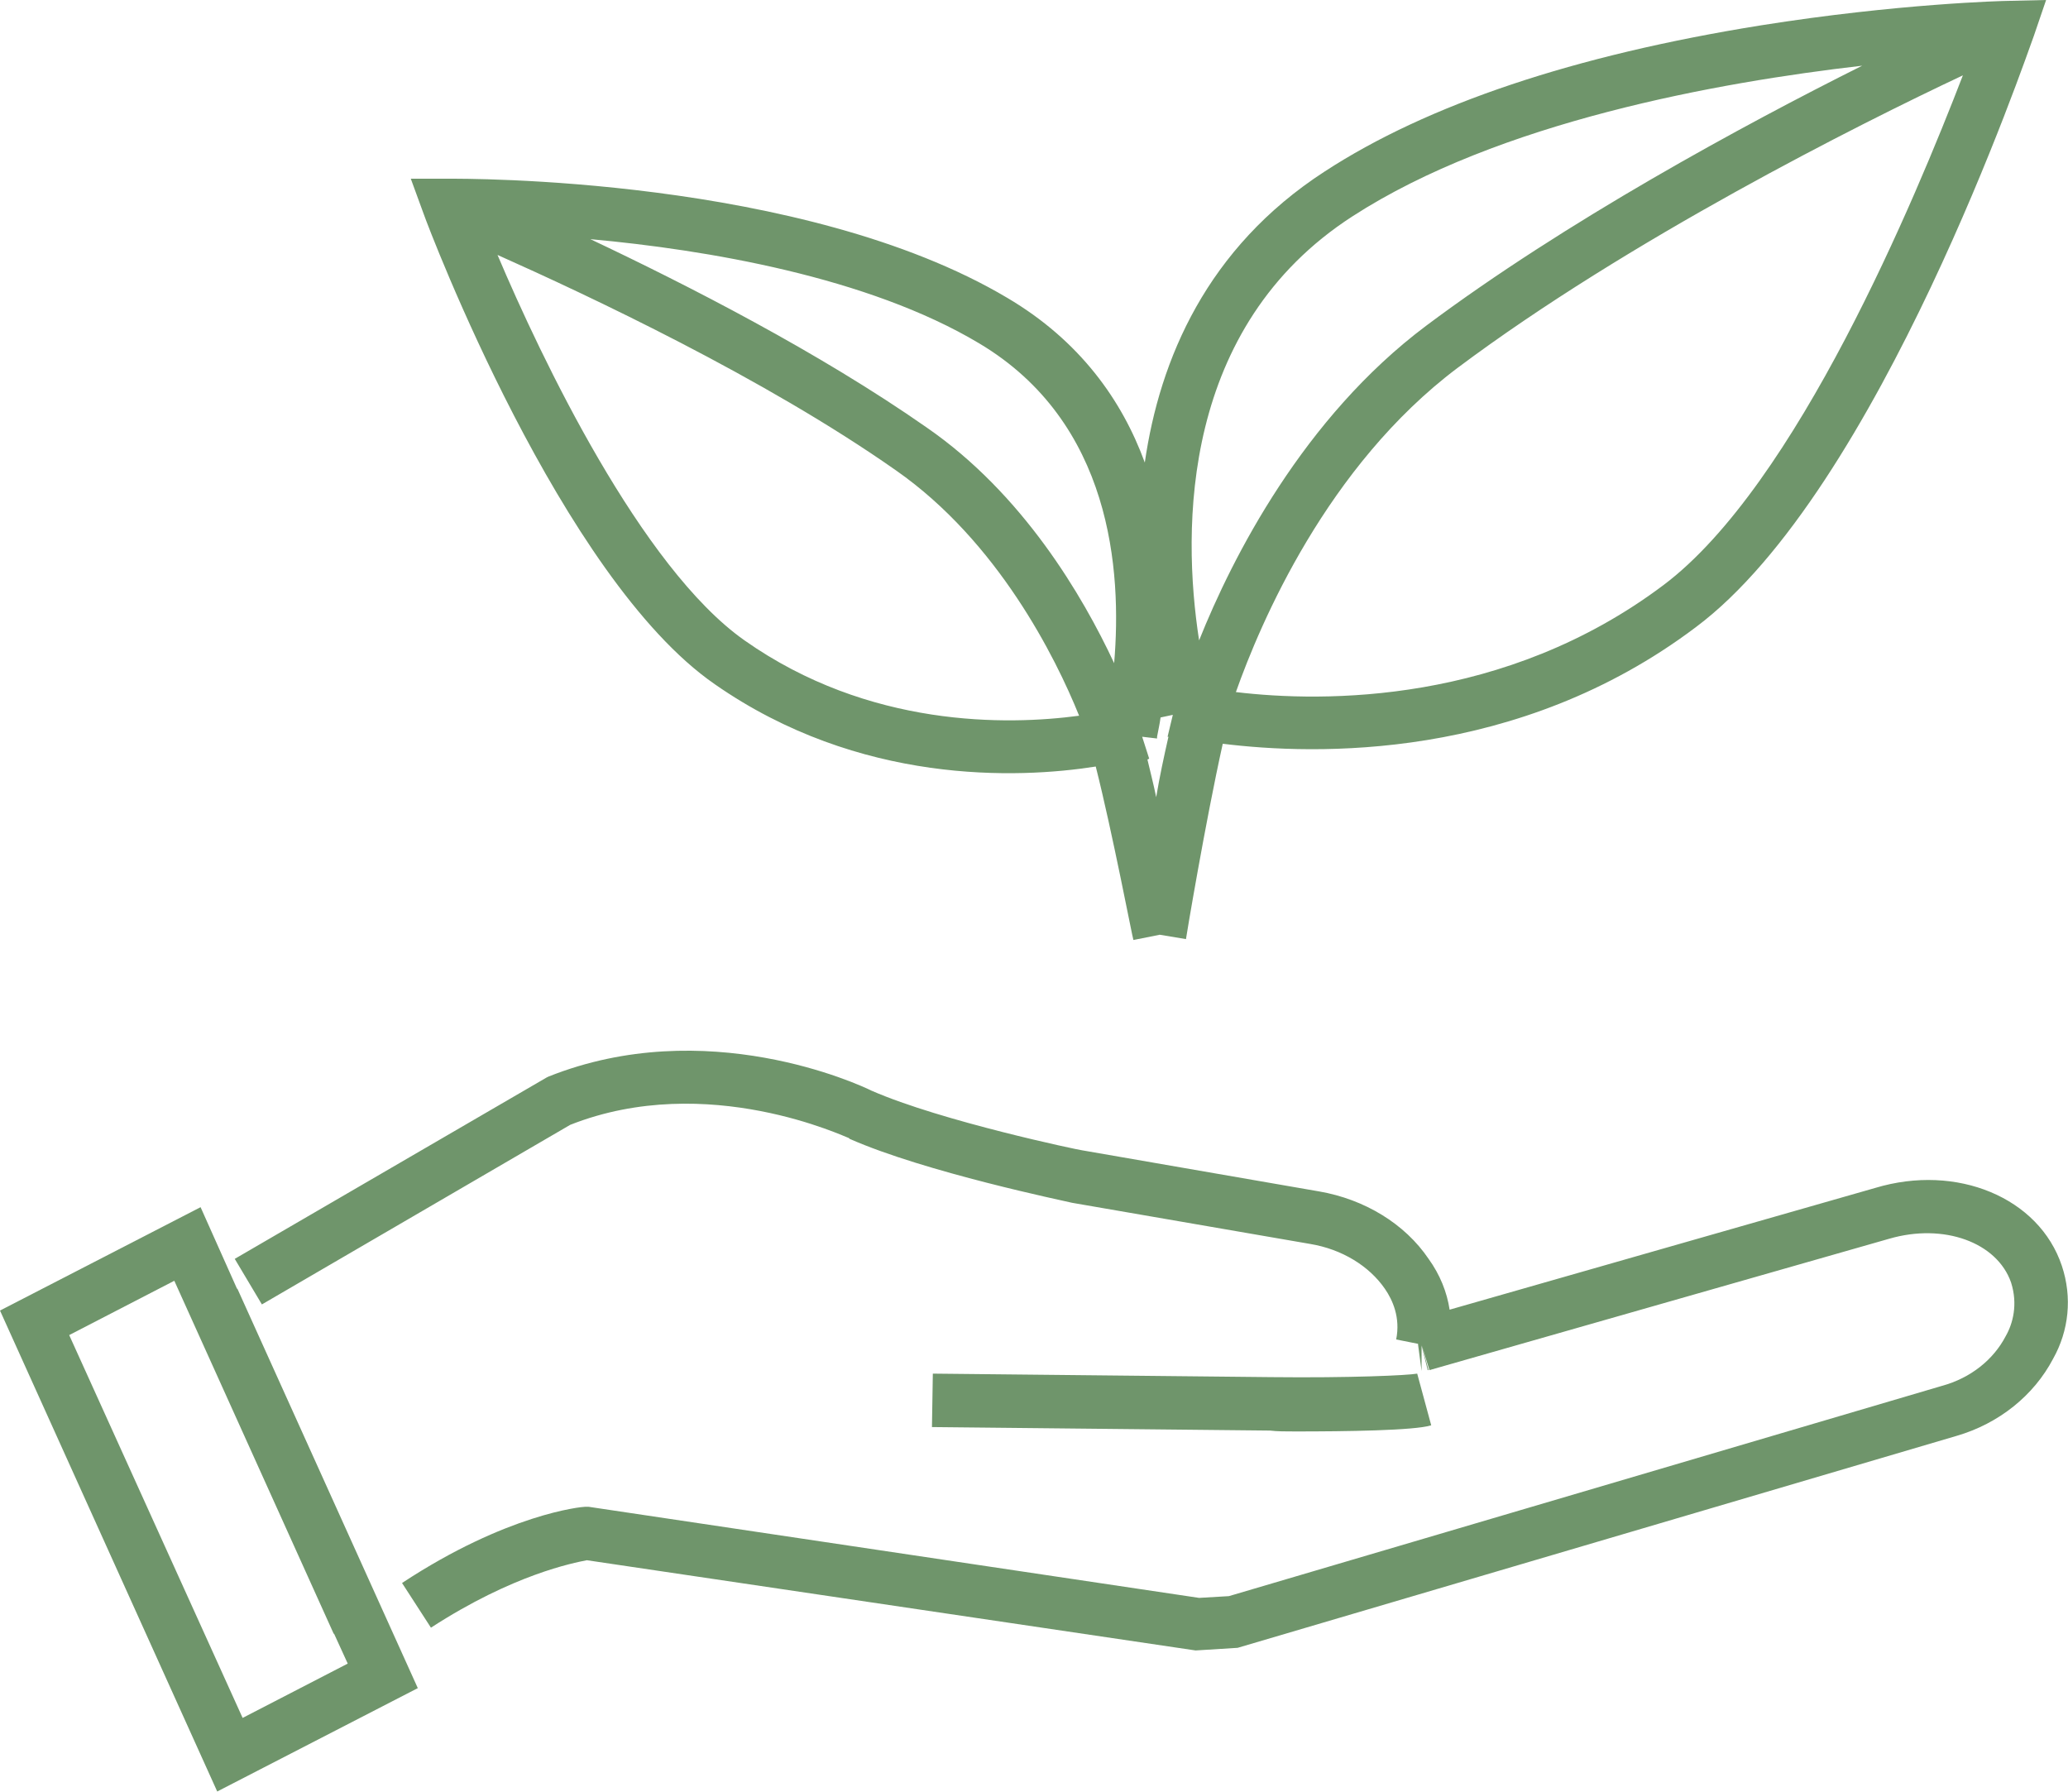 <?xml version="1.0" encoding="utf-8"?>
<!-- Generator: Adobe Illustrator 27.9.2, SVG Export Plug-In . SVG Version: 6.00 Build 0)  -->
<svg version="1.1" id="Layer_1" xmlns="http://www.w3.org/2000/svg" xmlns:xlink="http://www.w3.org/1999/xlink" x="0px" y="0px"
	 viewBox="0 0 236.1 204.6" style="enable-background:new 0 0 236.1 204.6;" xml:space="preserve">
<style type="text/css">
	.st0{fill:#6F956B;}
</style>
<g>
	<path class="st0" d="M147.9,163.4c5.7,0,13.6-0.1,15.5-0.7l-1.6-5.9c-1.1,0.2-7.6,0.5-16.7,0.4l-38.6-0.4l-0.1,6.1l38.6,0.4
		C145.8,163.4,146.8,163.4,147.9,163.4z"/>
	<path class="st0" d="M81.6,78.1c16.5,11.5,34.6,10.8,43.5,9.4c1.9,7.5,4.2,19.6,4.3,19.8l3-0.6l3,0.5c0-0.1,2.2-13.3,4.2-22.3
		c10.5,1.3,33.7,2,54-13.3C214.5,56,231.4,6.2,232.2,4.1l1.4-4.1l-4.3,0.1c-0.5,0-12.6,0.3-28.3,2.8c-21.2,3.4-38,9-49.8,16.7
		c-13.4,8.7-18.8,21.4-20.5,33.2c-2.6-7.1-7.4-13.9-15.7-18.8C91.6,20.1,52.8,20.4,51.2,20.4l-4.3,0l1.5,4.1
		C49,26.2,64.1,66,81.6,78.1z M189.9,66.8c-18.1,13.6-38.8,13.4-48.8,12.2c2.8-7.9,10.4-25.8,25.3-37c19.5-14.6,45.8-27.8,57.7-33.4
		C218.7,22.6,205.1,55.4,189.9,66.8z M154.4,24.7c16.7-10.8,41.7-15.3,58.2-17.2c-13.6,6.8-33.9,17.8-49.8,29.7
		c-14,10.5-22.1,26.4-25.9,35.9C134.9,60.2,134.9,37.3,154.4,24.7z M132.1,84.3l0-0.2c0.1-0.6,0.3-1.4,0.4-2.2l1.4-0.3l-0.6,2.5
		l0.1,0c-0.5,2.2-1,4.5-1.4,6.9c-0.3-1.5-0.7-3-1-4.3l0.2-0.1l-0.8-2.5L132.1,84.3z M111.8,39.2c15.1,9,16.3,25.9,15.4,36.5
		c-3.6-7.7-10.4-19.3-21.4-26.9c-12.3-8.6-27.4-16.3-38.4-21.5C80.6,28.5,99.1,31.6,111.8,39.2z M102.3,53.7
		c11.6,8.1,18.2,21.3,20.9,28c-8.2,1.1-24,1.4-38.2-8.6c-11.8-8.3-23.2-32.2-28.2-44C67.1,33.7,87.2,43.1,102.3,53.7z"/>
	<path class="st0" d="M235.4,144.5c-2.6-7.8-12-11.7-21.3-8.9l-48.6,13.9c-0.3-2-1.1-4-2.4-5.8c-2.7-4-7.3-6.8-12.5-7.7l-27.1-4.7
		c-0.2,0-16-3.3-24-6.8c-1.4-0.7-18.9-8.8-36.9-1.6l-0.2,0.1l-35.6,20.7l3.1,5.2l35.2-20.5c15.7-6.2,31.6,1.5,31.8,1.5L97,130
		c8.6,3.8,24.6,7.1,25.4,7.3l27.2,4.7c3.6,0.6,6.7,2.5,8.5,5.1c0.9,1.3,1.8,3.3,1.3,5.8l2.5,0.5l0,0.1l-2.6,0h2.6l0.4,3l0-2.9
		l0.7,2.8l0.1,0l-0.8-2.9l0.9,2.9l52.5-15c6.2-1.8,12.3,0.4,13.9,5c0.8,2.5,0.2,4.7-0.6,6.1c-1.4,2.7-4,4.8-7.3,5.7l-81.4,24
		l-3.4,0.2l-69.7-10.4l-0.4,0c-0.4,0-8.9,0.8-20.9,8.7l3.3,5.1c9.4-6.1,16.3-7.4,17.8-7.7l69.5,10.3l4.8-0.3l82.1-24.2
		c4.8-1.4,8.8-4.6,11-8.8C236.2,151.9,236.6,148.1,235.4,144.5z M162.3,153.6L162.3,153.6L162.3,153.6L162.3,153.6z"/>
	<path class="st0" d="M24.3,148.5l2.8-1.3l-4.2-9.4L0,149.6l24.8,54.9l22.9-11.8l-20.6-45.6L24.3,148.5z M40.9,185.2l-2.8,1.2
		l1.6,3.5l-12,6.2L7.9,152.4l12-6.2l18.2,40.3L40.9,185.2z"/>
</g>
</svg>
